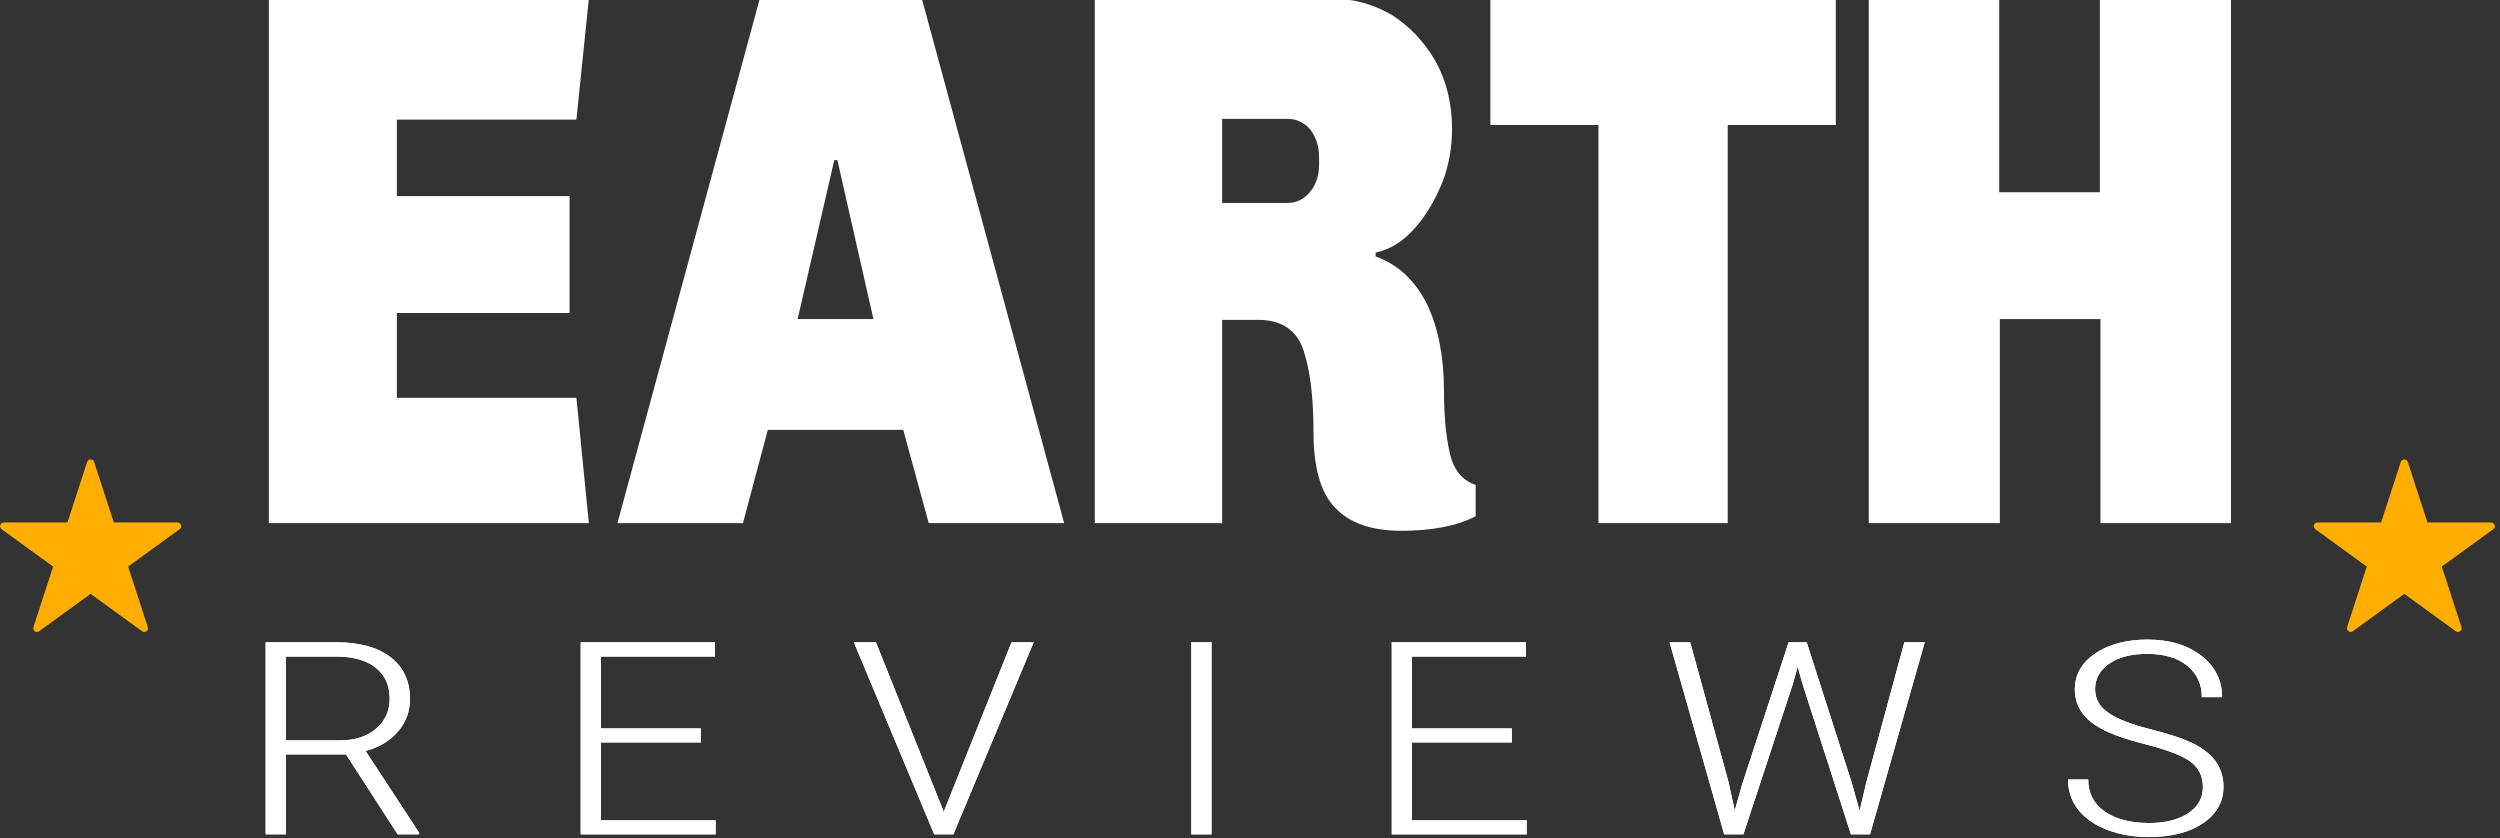 <?xml version="1.0" encoding="UTF-8" standalone="no"?>
<!DOCTYPE svg PUBLIC "-//W3C//DTD SVG 1.1//EN" "http://www.w3.org/Graphics/SVG/1.1/DTD/svg11.dtd">
<svg width="100%" height="100%" viewBox="0 0 349 117" version="1.1" xmlns="http://www.w3.org/2000/svg" xmlns:xlink="http://www.w3.org/1999/xlink" xml:space="preserve" xmlns:serif="http://www.serif.com/" style="fill-rule:evenodd;clip-rule:evenodd;stroke-linecap:round;stroke-linejoin:round;stroke-miterlimit:1.5;">
    <rect x="0" y="0" width="349" height="117" fill="#333333" stroke="none"/>
    <g transform="matrix(1,0,0,1,-430.668,-305.043)">
        <g transform="matrix(1,0,0,1,-1.321,-0.87)">
            <g transform="matrix(1.045,0,0,1.045,596.186,-25.741)">
                <g>
                    <path d="M164.057,379.243L166.795,387.667L175.653,387.667L168.486,392.874L171.224,401.299L164.057,396.092L156.891,401.299L159.628,392.874L152.462,387.667L161.32,387.667L164.057,379.243Z" style="fill:rgb(255,174,0);stroke:rgb(255,174,0);stroke-width:0.99px;"/>
                </g>
            </g>
            <g transform="matrix(1.045,0,0,1.045,273.2,-25.741)">
                <g>
                    <path d="M164.057,379.243L166.795,387.667L175.653,387.667L168.486,392.874L171.224,401.299L164.057,396.092L156.891,401.299L159.628,392.874L152.462,387.667L161.32,387.667L164.057,379.243Z" style="fill:rgb(255,174,0);stroke:rgb(255,174,0);stroke-width:0.99px;"/>
                </g>
            </g>
        </g>
        <g transform="matrix(1,0,0,1,223.314,217.465)">
            <g transform="matrix(0.4,0,0,0.492,-260.909,-242.795)">
                <g transform="matrix(216.839,0,0,216.839,1252.13,819.924)">
                    <path d="M0.552,-0.528L0.263,-0.528L0.263,-0.428L0.541,-0.428L0.541,-0.275L0.263,-0.275L0.263,-0.164L0.552,-0.164L0.572,-0L0.057,-0L0.057,-0.686L0.572,-0.686L0.552,-0.528Z" style="fill:white;fill-rule:nonzero;"/>
                </g>
                <g transform="matrix(216.839,0,0,216.839,1387.23,819.924)">
                    <path d="M0.714,-0L0.496,-0L0.455,-0.122L0.237,-0.122L0.197,-0L-0.005,-0L0.224,-0.686L0.485,-0.686L0.714,-0ZM0.344,-0.475L0.285,-0.267L0.407,-0.267L0.349,-0.475L0.344,-0.475Z" style="fill:white;fill-rule:nonzero;"/>
                </g>
                <g transform="matrix(216.839,0,0,216.839,1540.38,819.924)">
                    <path d="M0.442,-0.686C0.475,-0.686 0.505,-0.679 0.535,-0.665C0.564,-0.65 0.587,-0.63 0.605,-0.605C0.623,-0.579 0.632,-0.549 0.632,-0.516C0.632,-0.492 0.627,-0.468 0.616,-0.445C0.604,-0.422 0.59,-0.402 0.571,-0.385C0.552,-0.368 0.532,-0.358 0.509,-0.354L0.509,-0.349C0.546,-0.338 0.573,-0.317 0.592,-0.286C0.61,-0.255 0.619,-0.217 0.619,-0.173C0.619,-0.142 0.622,-0.115 0.628,-0.093C0.634,-0.07 0.648,-0.056 0.67,-0.05L0.67,-0.009C0.639,0.004 0.599,0.01 0.55,0.01C0.503,0.01 0.467,0 0.444,-0.02C0.421,-0.039 0.409,-0.072 0.409,-0.119C0.409,-0.163 0.404,-0.199 0.393,-0.226C0.382,-0.253 0.357,-0.266 0.32,-0.266L0.262,-0.266L0.262,-0L0.057,-0L0.057,-0.686L0.442,-0.686ZM0.262,-0.419L0.368,-0.419C0.382,-0.419 0.394,-0.424 0.404,-0.434C0.413,-0.443 0.418,-0.455 0.418,-0.469L0.418,-0.479C0.418,-0.493 0.413,-0.505 0.404,-0.515C0.394,-0.524 0.382,-0.529 0.368,-0.529L0.262,-0.529L0.262,-0.419Z" style="fill:white;fill-rule:nonzero;"/>
                </g>
                <g transform="matrix(216.839,0,0,216.839,1687.54,819.924)">
                    <path d="M0.571,-0.521L0.397,-0.521L0.397,-0L0.189,-0L0.189,-0.521L0.015,-0.521L0.015,-0.686L0.571,-0.686L0.571,-0.521Z" style="fill:white;fill-rule:nonzero;"/>
                </g>
                <g transform="matrix(216.839,0,0,216.839,1810.49,819.924)">
                    <path d="M0.64,-0L0.43,-0L0.43,-0.267L0.268,-0.267L0.268,-0L0.057,-0L0.057,-0.686L0.267,-0.686L0.267,-0.433L0.429,-0.433L0.429,-0.686L0.64,-0.686L0.64,-0Z" style="fill:white;fill-rule:nonzero;"/>
                </g>
            </g>
            <g transform="matrix(0.466,0,0,0.348,-222.517,-145.226)">
                <g transform="matrix(108.383,0,0,108.383,993.053,1003.68)">
                    <path d="M0.305,-0.296L0.139,-0.296L0.139,-0L0.083,-0L0.083,-0.711L0.278,-0.711C0.343,-0.711 0.393,-0.692 0.428,-0.656C0.464,-0.619 0.482,-0.567 0.482,-0.501C0.482,-0.456 0.471,-0.415 0.449,-0.381C0.427,-0.346 0.397,-0.322 0.359,-0.309L0.507,-0.006L0.507,-0L0.448,-0L0.305,-0.296ZM0.139,-0.348L0.288,-0.348C0.33,-0.348 0.363,-0.362 0.388,-0.391C0.413,-0.42 0.426,-0.457 0.426,-0.501C0.426,-0.551 0.413,-0.59 0.387,-0.617C0.361,-0.645 0.324,-0.658 0.277,-0.658L0.139,-0.658L0.139,-0.348Z" style="fill:white;fill-rule:nonzero;"/>
                </g>
                <g transform="matrix(108.383,0,0,108.383,1087.33,1003.68)">
                    <path d="M0.416,-0.34L0.14,-0.34L0.14,-0.052L0.457,-0.052L0.457,-0L0.084,-0L0.084,-0.711L0.455,-0.711L0.455,-0.658L0.14,-0.658L0.14,-0.392L0.416,-0.392L0.416,-0.34Z" style="fill:white;fill-rule:nonzero;"/>
                </g>
                <g transform="matrix(108.383,0,0,108.383,1175.88,1003.68)">
                    <path d="M0.269,-0.089L0.27,-0.081L0.272,-0.089L0.458,-0.711L0.519,-0.711L0.297,-0L0.244,-0L0.022,-0.711L0.083,-0.711L0.269,-0.089Z" style="fill:white;fill-rule:nonzero;"/>
                </g>
                <g transform="matrix(108.383,0,0,108.383,1269.15,1003.68)">
                    <rect x="0.094" y="-0.711" width="0.056" height="0.711" style="fill:white;"/>
                </g>
                <g transform="matrix(108.383,0,0,108.383,1330.29,1003.68)">
                    <path d="M0.416,-0.34L0.14,-0.34L0.14,-0.052L0.457,-0.052L0.457,-0L0.084,-0L0.084,-0.711L0.455,-0.711L0.455,-0.658L0.14,-0.658L0.14,-0.392L0.416,-0.392L0.416,-0.34Z" style="fill:white;fill-rule:nonzero;"/>
                </g>
                <g transform="matrix(108.383,0,0,108.383,1418.85,1003.68)">
                    <path d="M0.198,-0.193L0.215,-0.088L0.236,-0.188L0.364,-0.711L0.414,-0.711L0.539,-0.188L0.56,-0.087L0.579,-0.193L0.684,-0.711L0.74,-0.711L0.589,-0L0.536,-0L0.403,-0.554L0.389,-0.62L0.375,-0.554L0.239,-0L0.186,-0L0.035,-0.711L0.092,-0.711L0.198,-0.193Z" style="fill:white;fill-rule:nonzero;"/>
                </g>
                <g transform="matrix(108.383,0,0,108.383,1537.09,1003.68)">
                    <path d="M0.418,-0.175C0.418,-0.215 0.407,-0.246 0.384,-0.269C0.361,-0.291 0.319,-0.313 0.257,-0.334C0.195,-0.355 0.15,-0.378 0.121,-0.404C0.083,-0.437 0.064,-0.482 0.064,-0.537C0.064,-0.591 0.083,-0.635 0.12,-0.669C0.158,-0.704 0.206,-0.721 0.265,-0.721C0.326,-0.721 0.375,-0.701 0.414,-0.661C0.452,-0.621 0.471,-0.57 0.471,-0.508L0.415,-0.508C0.415,-0.556 0.402,-0.594 0.375,-0.624C0.348,-0.653 0.311,-0.668 0.265,-0.668C0.22,-0.668 0.185,-0.656 0.159,-0.632C0.133,-0.607 0.12,-0.576 0.12,-0.538C0.12,-0.502 0.132,-0.472 0.157,-0.45C0.181,-0.427 0.22,-0.407 0.273,-0.389C0.327,-0.371 0.367,-0.353 0.395,-0.334C0.422,-0.315 0.442,-0.292 0.455,-0.267C0.468,-0.241 0.475,-0.211 0.475,-0.176C0.475,-0.12 0.456,-0.075 0.418,-0.041C0.381,-0.007 0.331,0.01 0.269,0.01C0.227,0.01 0.189,0.001 0.155,-0.016C0.121,-0.033 0.094,-0.058 0.074,-0.09C0.055,-0.122 0.045,-0.16 0.045,-0.203L0.101,-0.203C0.101,-0.153 0.116,-0.114 0.146,-0.085C0.177,-0.056 0.218,-0.042 0.269,-0.042C0.314,-0.042 0.35,-0.054 0.377,-0.078C0.404,-0.102 0.418,-0.134 0.418,-0.175Z" style="fill:white;fill-rule:nonzero;"/>
                </g>
                <path d="M1048.04,1002.99L1048.04,1003.68L1041.58,1003.68L1026.13,971.605L1008.14,971.605L1008.14,1003.68L1002.05,1003.68L1002.05,926.622L1023.17,926.622C1030.19,926.622 1035.63,928.624 1039.49,932.628C1043.36,936.633 1045.29,942.198 1045.29,949.325C1045.29,954.3 1044.09,958.666 1041.69,962.423C1039.29,966.181 1036.06,968.783 1032,970.229L1048.04,1002.99ZM1005.99,929.498L1005.99,1000.8L1004.19,1000.8L1004.19,929.498L1005.99,929.498ZM1025.75,929.598C1030.15,930.068 1033.65,931.75 1036.29,934.518C1039.63,938.024 1041.35,942.94 1041.35,949.325C1041.35,955.082 1039.73,959.804 1036.52,963.496C1033.94,966.458 1030.65,968.236 1026.62,968.729L1027.3,968.729L1042.75,1000.8L1044.4,1000.8L1028.58,968.474L1031.45,967.45C1035.05,966.166 1037.93,963.887 1040.06,960.553C1042.12,957.332 1043.14,953.589 1043.14,949.325C1043.14,943.179 1041.51,938.357 1038.18,934.904C1035.12,931.733 1030.97,930.011 1025.75,929.598ZM1008.14,965.995L1024.22,965.995C1028.78,965.995 1032.41,964.434 1035.13,961.312C1037.84,958.19 1039.2,954.194 1039.2,949.325C1039.2,943.927 1037.79,939.746 1034.97,936.783C1032.14,933.819 1028.19,932.337 1023.11,932.337L1008.14,932.337L1008.14,965.995Z" style="fill:white;"/>
                <path d="M1132.36,966.789L1102.46,966.789L1102.46,998.066L1136.86,998.066L1136.86,1003.68L1096.43,1003.68L1096.43,926.622L1136.6,926.622L1136.6,932.337L1102.46,932.337L1102.46,961.18L1132.36,961.18L1132.36,966.789ZM1100.32,929.498L1100.32,1000.8L1098.57,1000.8L1098.57,929.498L1100.32,929.498Z" style="fill:white;"/>
                <path d="M1204.99,994.044L1205.15,994.891L1205.36,994.044L1225.47,926.622L1232.14,926.622L1208.06,1003.68L1202.34,1003.68L1178.26,926.622L1184.88,926.622L1204.99,994.044ZM1207.37,995.036L1226.92,929.498L1228.91,929.498L1206.63,1000.8L1203.77,1000.8L1181.49,929.498L1183.43,929.498L1202.94,994.933L1203.06,995.573C1203.48,997.796 1205.15,997.767 1205.15,997.767C1205.15,997.767 1206.67,997.851 1207.19,995.785L1207.37,995.036Z" style="fill:white;"/>
                <path d="M1285.4,1003.68L1279.36,1003.68L1279.36,926.622L1285.4,926.622L1285.4,1003.68ZM1283.25,1000.8L1281.51,1000.8L1281.51,929.498L1283.25,929.498L1283.25,1000.8Z" style="fill:white;"/>
                <path d="M1375.33,966.789L1345.43,966.789L1345.43,998.066L1379.83,998.066L1379.83,1003.68L1339.39,1003.68L1339.39,926.622L1379.56,926.622L1379.56,932.337L1345.43,932.337L1345.43,961.18L1375.33,961.18L1375.33,966.789ZM1343.28,929.498L1343.28,1000.8L1341.54,1000.8L1341.54,929.498L1343.28,929.498Z" style="fill:white;"/>
                <path d="M1440.28,982.719L1442.13,994.15L1444.46,983.248L1458.28,926.622L1463.67,926.622L1477.27,983.248L1479.55,994.256L1481.56,982.719L1492.94,926.622L1499.08,926.622L1482.67,1003.68L1476.96,1003.68L1462.51,943.61L1460.98,936.465L1459.49,943.61L1444.73,1003.68L1438.96,1003.68L1422.61,926.622L1428.8,926.622L1440.28,982.719ZM1438.2,983.405L1440.04,994.76L1444.2,994.942L1446.51,984.091L1459.83,929.498L1462.11,929.498L1475.22,984.073L1477.48,995.024L1481.64,994.91L1483.64,983.424L1494.58,929.498L1496.24,929.498L1481.06,1000.8L1478.52,1000.8L1464.56,942.77L1463.04,935.669L1458.91,935.694L1457.44,942.774L1443.18,1000.8L1440.58,1000.8L1425.45,929.498L1427.16,929.498L1438.2,983.405Z" style="fill:white;"/>
                <path d="M1582.4,984.73C1582.4,980.425 1581.17,977.038 1578.72,974.569C1576.27,972.099 1571.69,969.735 1564.99,967.477C1558.28,965.219 1553.36,962.697 1550.22,959.909C1546.09,956.276 1544.03,951.477 1544.03,945.515C1544.03,939.623 1546.06,934.825 1550.11,931.12C1554.17,927.416 1559.41,925.563 1565.83,925.563C1572.39,925.563 1577.76,927.716 1581.92,932.02C1586.08,936.324 1588.16,941.863 1588.16,948.637L1582.08,948.637C1582.08,943.451 1580.62,939.261 1577.71,936.068C1574.8,932.875 1570.84,931.279 1565.83,931.279C1560.96,931.279 1557.13,932.593 1554.32,935.222C1551.52,937.85 1550.11,941.246 1550.11,945.409C1550.11,949.29 1551.44,952.465 1554.08,954.935C1556.73,957.404 1560.94,959.601 1566.73,961.524C1572.52,963.446 1576.89,965.44 1579.86,967.504C1582.82,969.568 1585.01,971.993 1586.42,974.78C1587.83,977.568 1588.54,980.849 1588.54,984.624C1588.54,990.657 1586.5,995.517 1582.42,999.204C1578.35,1002.89 1572.96,1004.73 1566.26,1004.73C1561.74,1004.73 1557.62,1003.81 1553.9,1001.96C1550.17,1000.1 1547.27,997.44 1545.16,993.964C1543.07,990.489 1542.02,986.388 1542.02,981.66L1548.05,981.66C1548.05,987.093 1549.69,991.362 1552.97,994.467C1556.25,997.572 1560.68,999.124 1566.26,999.124C1571.12,999.124 1575.03,997.819 1577.98,995.208C1580.92,992.597 1582.4,989.105 1582.4,984.73ZM1562,928.691C1558.39,929.263 1555.42,930.68 1553.09,932.864C1549.65,936.092 1547.97,940.296 1547.97,945.409C1547.97,950.237 1549.57,954.223 1552.86,957.295C1555.65,959.907 1560.1,962.282 1566.22,964.315C1571.79,966.168 1576.01,968.067 1578.87,970.056C1581.47,971.865 1583.41,973.953 1584.64,976.396C1585.82,978.723 1586.39,981.471 1586.39,984.624C1586.39,989.683 1584.64,993.728 1581.22,996.82C1578.74,999.07 1575.71,1000.54 1572.16,1001.29C1574.88,1000.58 1577.21,999.337 1579.16,997.608C1582.77,994.406 1584.54,990.094 1584.54,984.73C1584.54,979.446 1583.02,975.301 1580.01,972.269C1577.41,969.657 1572.6,967.076 1565.51,964.688C1559.11,962.533 1554.4,960.171 1551.4,957.511L1551.4,957.508C1547.95,954.468 1546.17,950.497 1546.17,945.515C1546.17,940.58 1547.92,936.6 1551.32,933.497C1554.22,930.849 1557.79,929.267 1562,928.691ZM1557.16,1000.34C1556.3,1000.02 1555.46,999.666 1554.64,999.259C1551.32,997.605 1548.71,995.257 1546.83,992.154C1545.48,989.92 1544.65,987.379 1544.32,984.536L1546.04,984.536C1546.55,989.616 1548.45,993.709 1551.74,996.817C1553.31,998.303 1555.11,999.48 1557.16,1000.34ZM1569.42,928.686C1573.84,929.314 1577.58,931.162 1580.61,934.298C1583.6,937.386 1585.36,941.203 1585.86,945.761L1584.09,945.761C1583.62,940.964 1581.94,936.993 1579.07,933.842C1576.55,931.079 1573.34,929.331 1569.42,928.686Z" style="fill:white;"/>
            </g>
        </g>
    </g>
</svg>
